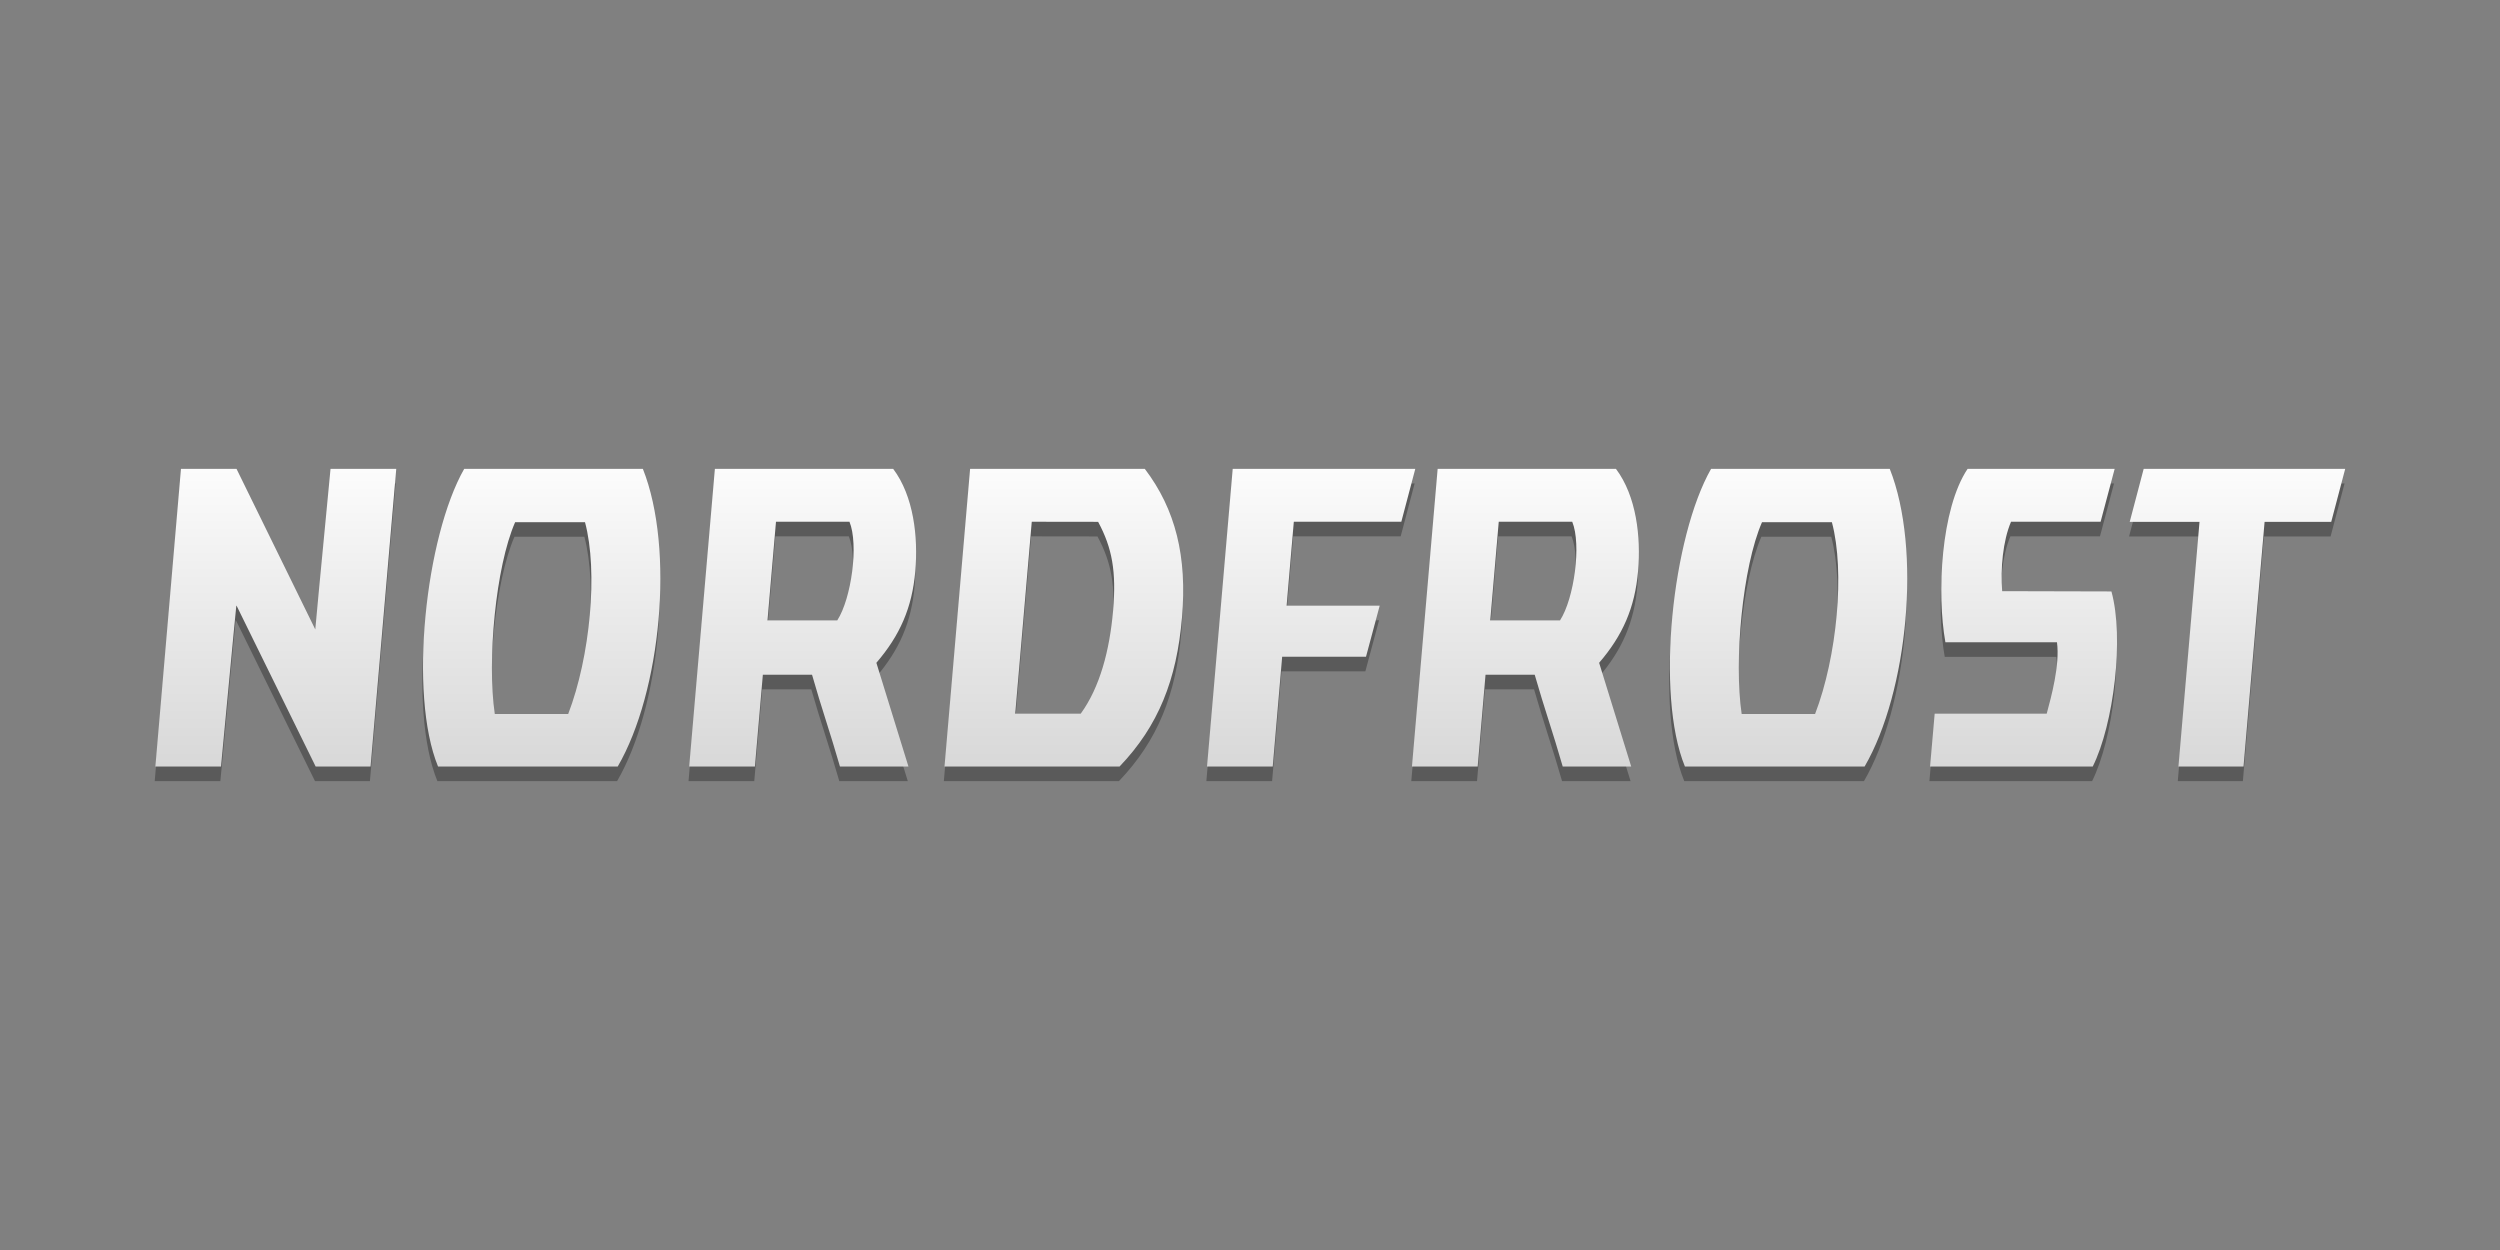 <?xml version="1.0" encoding="UTF-8" standalone="no" ?>
<!DOCTYPE svg PUBLIC "-//W3C//DTD SVG 1.1//EN" "http://www.w3.org/Graphics/SVG/1.1/DTD/svg11.dtd">
<svg xmlns="http://www.w3.org/2000/svg" xmlns:xlink="http://www.w3.org/1999/xlink" version="1.1" width="238" height="119" viewBox="0 0 238 119" xml:space="preserve">
<rect x="0" y="0" width="238" height="119" fill="#808080" stroke="none"/>
<desc>Created with Fabric.js 5.2.4</desc>
<defs>
</defs>
<g transform="matrix(0 0 0 0 0 0)" id="f310844b-8931-49d1-b350-c1cbf69a5526"  >
</g>
<g transform="matrix(1 0 0 1 119 59.5)" id="cc40ab49-51c8-488f-83fb-22a27b9713ce"  >
<rect style="stroke: none; stroke-width: 1; stroke-dasharray: none; stroke-linecap: butt; stroke-dashoffset: 0; stroke-linejoin: miter; stroke-miterlimit: 4; fill: rgb(255,255,255); fill-rule: nonzero; opacity: 1; visibility: hidden;" vector-effect="non-scaling-stroke"  x="-119" y="-59.5" rx="0" ry="0" width="238" height="119" />
</g>
<g transform="matrix(0.88 0 0 0.88 119 59.5)"  >
<g style="" vector-effect="non-scaling-stroke"   >
		<g transform="matrix(1 0 0 1 -0.04 0.79)"  >
<path style="stroke: none; stroke-width: 1; stroke-dasharray: none; stroke-linecap: butt; stroke-dashoffset: 0; stroke-linejoin: miter; stroke-miterlimit: 4; fill: rgb(0,0,0); fill-opacity: 0.3; fill-rule: nonzero; opacity: 1;" vector-effect="non-scaling-stroke"  transform=" translate(-118.41, -18.79)" d="M -0.04 34.89 L 7.06 34.89 L 8.45 20.22 L 8.72 17.46 L 8.78 17.56 L 17.3 34.89 L 23.24 34.89 L 26.02 2.69 L 18.91 2.69 L 17.66 15.75 L 17.26 20.06 L 8.74 2.69 L 2.73 2.69 L -0.04 34.89 L -0.04 34.89 z M 107 2.69 L 106.6 2.69 L 88.51 2.69 L 88.1 2.69 L 85.33 34.89 L 85.73 34.89 L 103.87 34.89 L 104.27 34.89 C 108.47 30.5 110.45 25.51 111.02 18.79 C 111.59 12.2 110.34 7.08 107 2.69 z M 33.77 2.69 L 33.37 2.69 C 29.19 10.03 27.33 27.05 30.54 34.89 L 30.94 34.89 C 37.3 34.89 43.22 34.89 49.58 34.89 L 49.98 34.89 C 54.67 26.82 56.15 11.38 52.7 2.69 L 52.3 2.69 C 45.97 2.69 40.1 2.69 33.77 2.69 L 33.77 2.69 z M 46.44 8.45 C 47.87 13.78 47 23.02 44.62 29.21 L 36.68 29.21 C 35.83 23.49 36.77 13.28 38.88 8.45 L 46.44 8.45 z M 213.55 8.42 L 221.1 8.42 L 218.82 34.89 L 225.86 34.89 L 228.14 8.42 L 235.35 8.42 L 236.86 2.69 C 229.61 2.69 222.31 2.69 215.06 2.69 L 213.55 8.42 L 213.55 8.42 z M 192.81 34.89 L 191.95 34.89 L 192.45 29.17 L 204.57 29.17 C 205.05 27.38 206.01 23.92 205.68 21.45 L 193.61 21.45 C 192.67 16.24 193.11 7.02 196.01 2.69 L 211.92 2.69 L 210.4 8.41 L 200.71 8.41 C 199.82 10.49 199.56 13.54 199.75 15.92 L 211.56 15.95 C 212.96 20.96 211.83 30.3 209.55 34.89 L 192.81 34.89 z M 116.91 2.69 L 116.51 2.69 L 113.73 34.89 L 120.84 34.89 L 121.86 23.01 L 130.93 23.01 L 132.41 17.49 L 122.34 17.49 L 122.45 16.19 L 123.12 8.41 L 134.75 8.41 L 136.26 2.69 L 116.91 2.69 L 116.91 2.69 z M 101.95 8.42 C 103.48 11.26 103.93 13.8 103.57 18.02 C 103.19 22.37 102.13 26.33 100.07 29.17 L 92.98 29.17 L 94.77 8.41 L 101.95 8.42 L 101.95 8.42 z M 60.89 2.69 L 60.49 2.69 L 57.71 34.89 L 64.82 34.89 L 65.68 24.96 L 70.99 24.96 C 72.04 28.63 72.97 31.22 74.02 34.89 L 81.43 34.89 L 77.96 23.67 C 80.51 20.71 81.83 17.7 82.17 13.76 C 82.49 10.07 82 5.64 79.78 2.69 L 60.89 2.69 L 60.89 2.69 z M 75.05 8.41 C 76.06 10.87 75.26 16.71 73.73 19.08 L 66.18 19.08 L 67.1 8.41 L 75.05 8.41 z M 168.26 2.69 C 164.08 10.03 162.22 27.05 165.43 34.89 L 184.87 34.89 C 189.56 26.82 191.04 11.38 187.59 2.69 L 168.26 2.69 z M 181.33 8.45 C 182.76 13.78 181.89 23.02 179.51 29.21 L 171.57 29.21 C 170.72 23.49 171.66 13.28 173.77 8.45 L 181.33 8.45 z M 139.08 2.69 L 138.68 2.69 L 135.9 34.89 L 143.01 34.89 L 143.86 24.96 L 149.18 24.96 C 150.23 28.63 151.16 31.22 152.21 34.89 L 159.62 34.89 L 156.15 23.67 C 158.7 20.71 160.02 17.7 160.36 13.76 C 160.68 10.07 160.19 5.64 157.97 2.69 L 139.08 2.69 L 139.08 2.69 z M 153.24 8.41 C 154.25 10.87 153.45 16.71 151.92 19.08 L 144.37 19.08 L 145.29 8.41 L 153.24 8.41 z" stroke-linecap="round" />
</g>
		<g transform="matrix(1 0 0 1 0.03 -0.79)"  >
<linearGradient id="SVGID_5" gradientUnits="userSpaceOnUse" gradientTransform="matrix(1 0 0 1 0 0)"  x1="118.48" y1="33.31" x2="118.48" y2="1.11">
<stop offset="0%" style="stop-color:rgb(216,216,216);stop-opacity: 1"/>
<stop offset="49.02%" style="stop-color:rgb(233,233,233);stop-opacity: 1"/>
<stop offset="100%" style="stop-color:rgb(252,252,252);stop-opacity: 1"/>
</linearGradient>
<path style="stroke: none; stroke-width: 1; stroke-dasharray: none; stroke-linecap: butt; stroke-dashoffset: 0; stroke-linejoin: miter; stroke-miterlimit: 4; fill: url(#SVGID_5); fill-rule: nonzero; opacity: 1;" vector-effect="non-scaling-stroke"  transform=" translate(-118.48, -17.21)" d="M 0.03 33.31 L 7.13 33.31 L 8.52 18.64 L 8.79 15.89 L 8.85 15.98 L 17.37 33.31 L 23.31 33.31 L 26.09 1.11 L 18.98 1.11 L 17.73 14.17 L 17.33 18.48 L 8.81 1.11 L 2.8 1.11 L 0.03 33.31 L 0.03 33.31 z M 107.07 1.11 L 106.67 1.11 L 88.58 1.11 L 88.17 1.11 L 85.4 33.31 L 85.8 33.31 L 103.94 33.31 L 104.34 33.31 C 108.54 28.92 110.52 23.93 111.09 17.21 C 111.66 10.62 110.41 5.5 107.07 1.11 z M 33.84 1.11 L 33.44 1.11 C 29.26 8.45 27.4 25.47 30.61 33.31 L 31.01 33.31 C 37.37 33.31 43.29 33.31 49.65 33.31 L 50.05 33.31 C 54.74 25.24 56.22 9.8 52.77 1.11 L 52.37 1.11 C 46.04 1.11 40.17 1.11 33.84 1.11 L 33.84 1.11 z M 46.51 6.88 C 47.94 12.2 47.07 21.44 44.69 27.63 L 36.75 27.63 C 35.9 21.91 36.84 11.7 38.95 6.88 L 46.51 6.88 z M 213.62 6.84 L 221.17 6.84 L 218.89 33.31 L 225.93 33.31 L 228.21 6.84 L 235.42 6.84 L 236.93 1.11 C 229.68 1.11 222.38 1.11 215.13 1.11 L 213.62 6.84 L 213.62 6.84 z M 192.88 33.31 L 192.02 33.31 L 192.52 27.59 L 204.64 27.59 C 205.12 25.8 206.08 22.34 205.75 19.87 L 193.68 19.87 C 192.74 14.66 193.18 5.44 196.08 1.11 L 211.99 1.11 L 210.47 6.83 L 200.78 6.83 C 199.89 8.91 199.63 11.96 199.82 14.34 L 211.64 14.37 C 213.03 19.38 211.9 28.72 209.62 33.31 L 192.88 33.31 z M 116.98 1.11 L 116.58 1.11 L 113.8 33.31 L 120.91 33.31 L 121.93 21.43 L 131 21.43 L 132.48 15.91 L 122.41 15.91 L 122.52 14.61 L 123.19 6.83 L 134.82 6.83 L 136.33 1.11 L 116.98 1.11 L 116.98 1.11 z M 102.02 6.84 C 103.55 9.68 104 12.22 103.64 16.44 C 103.26 20.79 102.2 24.75 100.14 27.59 L 93.05 27.59 L 94.84 6.83 L 102.02 6.84 L 102.02 6.84 z M 60.96 1.11 L 60.56 1.11 L 57.78 33.31 L 64.89 33.31 L 65.75 23.38 L 71.07 23.38 C 72.11 27.05 73.04 29.64 74.09 33.31 L 81.5 33.31 L 78.03 22.09 C 80.58 19.13 81.9 16.12 82.24 12.18 C 82.56 8.49 82.07 4.06 79.85 1.11 L 60.96 1.11 L 60.96 1.11 z M 75.12 6.83 C 76.13 9.29 75.33 15.13 73.8 17.5 L 66.25 17.5 L 67.17 6.83 L 75.12 6.83 z M 168.33 1.11 C 164.15 8.45 162.29 25.47 165.5 33.31 L 184.94 33.31 C 189.63 25.24 191.11 9.8 187.66 1.11 L 168.33 1.11 z M 181.4 6.88 C 182.83 12.2 181.96 21.44 179.58 27.63 L 171.64 27.63 C 170.79 21.91 171.73 11.7 173.84 6.88 L 181.4 6.88 z M 139.15 1.11 L 138.75 1.11 L 135.97 33.31 L 143.08 33.31 L 143.93 23.38 L 149.25 23.38 C 150.3 27.05 151.23 29.64 152.28 33.31 L 159.69 33.31 L 156.22 22.09 C 158.77 19.13 160.09 16.12 160.43 12.18 C 160.75 8.49 160.26 4.06 158.04 1.11 L 139.15 1.11 L 139.15 1.11 z M 153.31 6.83 C 154.32 9.29 153.52 15.13 151.99 17.5 L 144.44 17.5 L 145.36 6.83 L 153.31 6.83 z" stroke-linecap="round" />
</g>
</g>
</g>
</svg>